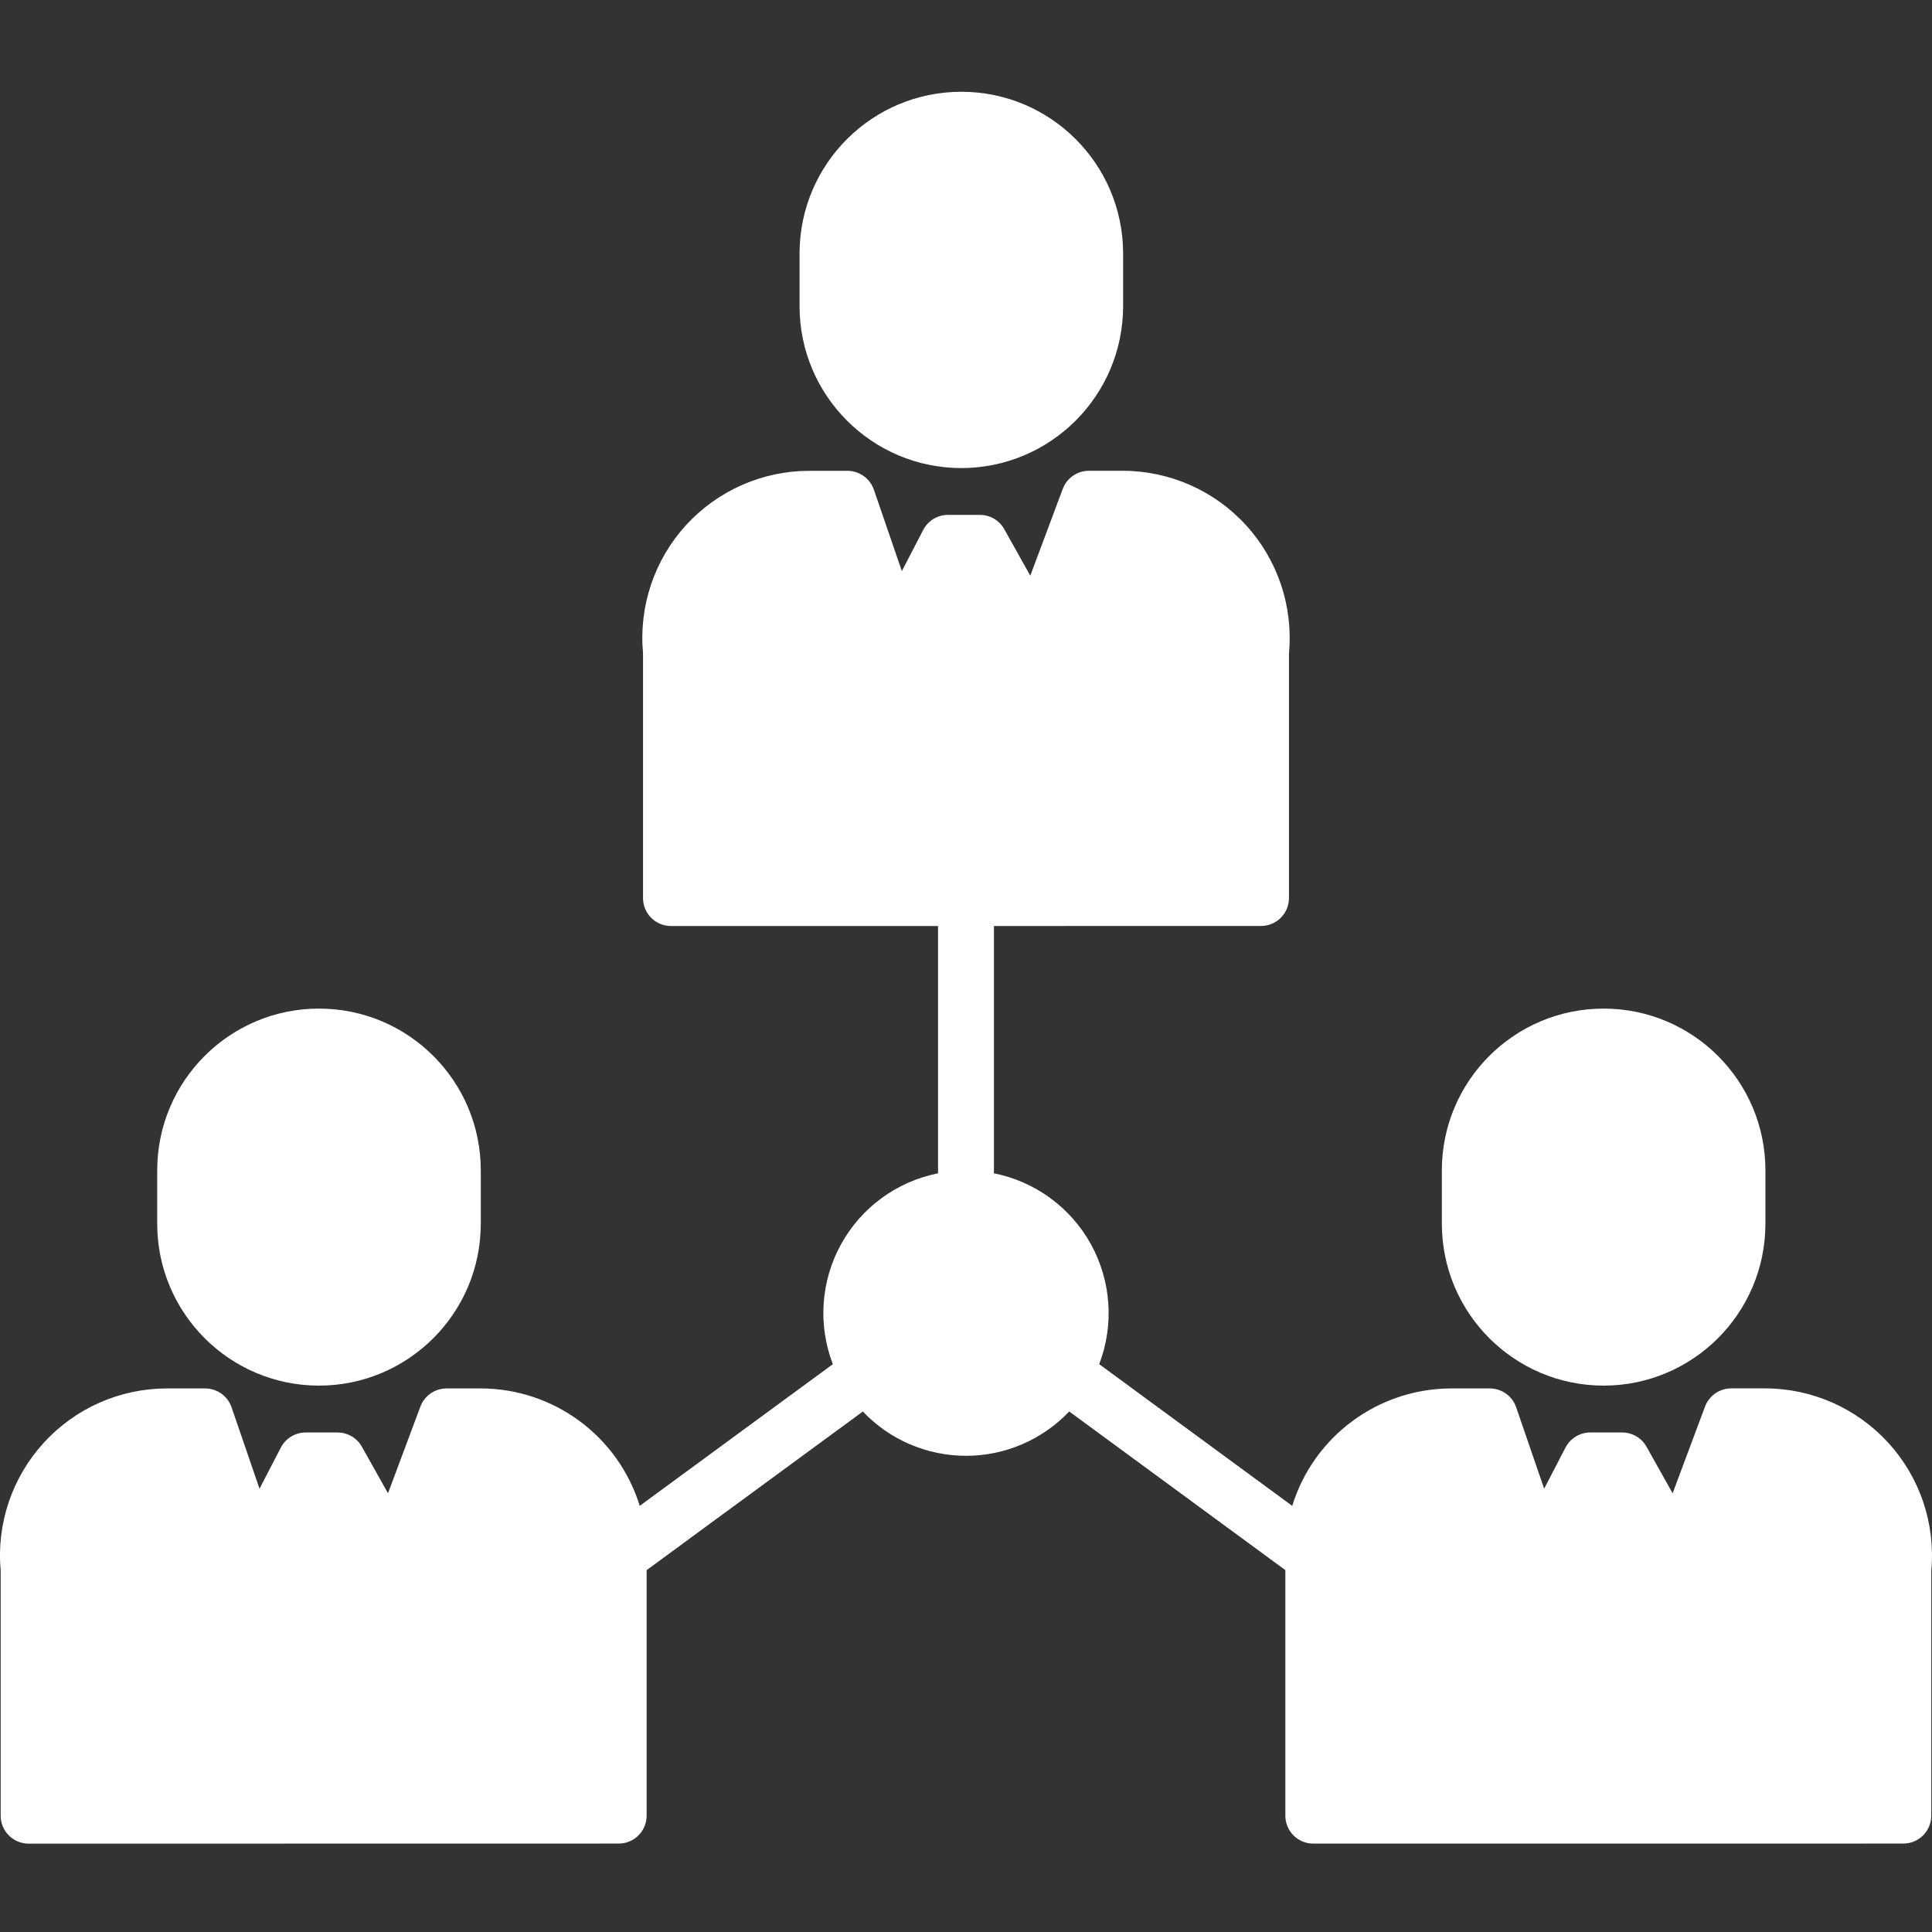 <?xml version="1.0" encoding="UTF-8"?> <svg xmlns="http://www.w3.org/2000/svg" width="40" height="40" viewBox="0 0 40 40" fill="none"><rect x="0" y="0" width="40" height="40" fill="#333333" stroke="none"/> <g clip-path="url(#clip0)"> <path d="M19.903 9.691C21.752 9.689 23.25 8.19 23.253 6.341V5.233C23.243 3.39 21.747 1.9 19.903 1.9C18.06 1.9 16.563 3.39 16.554 5.233V6.341C16.556 8.19 18.054 9.689 19.903 9.691Z" fill="white"></path> <path d="M6.604 28.688C8.453 28.686 9.952 27.188 9.954 25.339V24.231C9.954 22.381 8.454 20.882 6.604 20.882C4.755 20.882 3.255 22.381 3.255 24.231V25.339C3.257 27.188 4.756 28.686 6.604 28.688Z" fill="white"></path> <path d="M33.201 28.688C35.051 28.686 36.549 27.188 36.551 25.339V24.231C36.551 22.381 35.051 20.882 33.201 20.882C31.352 20.882 29.852 22.381 29.852 24.231V25.339C29.855 27.188 31.353 28.686 33.201 28.688Z" fill="white"></path> <path d="M36.543 28.745H35.843C35.602 28.745 35.386 28.895 35.301 29.121L34.63 30.917L34.09 29.954C33.988 29.771 33.795 29.658 33.586 29.658H32.926C32.71 29.658 32.511 29.778 32.412 29.97L31.97 30.822L31.391 29.137C31.311 28.903 31.091 28.746 30.844 28.746H30.055C28.541 28.745 27.202 29.73 26.754 31.177L22.758 28.244C23.069 27.431 23.006 26.523 22.587 25.761C22.166 24.999 21.432 24.462 20.578 24.292V19.172L26.108 19.171C26.428 19.171 26.687 18.912 26.687 18.593V13.523C26.776 12.555 26.454 11.594 25.799 10.875C25.144 10.157 24.216 9.747 23.244 9.747H22.545C22.303 9.747 22.087 9.897 22.003 10.123L21.331 11.919L20.792 10.956C20.69 10.773 20.497 10.66 20.288 10.66H19.627C19.411 10.66 19.213 10.78 19.114 10.972L18.672 11.824L18.093 10.139C18.012 9.905 17.792 9.748 17.545 9.748H16.756C15.784 9.748 14.857 10.157 14.201 10.875C13.546 11.594 13.224 12.555 13.313 13.523V18.594C13.313 18.914 13.572 19.172 13.892 19.172L19.421 19.172V24.292C18.568 24.462 17.833 24.999 17.413 25.761C16.993 26.523 16.931 27.432 17.243 28.244L13.245 31.177C12.798 29.73 11.46 28.745 9.946 28.746H9.246C9.005 28.746 8.789 28.895 8.704 29.121L8.033 30.917L7.493 29.954C7.391 29.771 7.198 29.658 6.989 29.658H6.329C6.112 29.658 5.915 29.778 5.815 29.97L5.373 30.822L4.794 29.136C4.714 28.903 4.494 28.746 4.246 28.746H3.458C2.485 28.746 1.558 29.155 0.903 29.874C0.248 30.592 -0.075 31.553 0.014 32.521V37.593C0.014 37.912 0.274 38.171 0.593 38.171L12.81 38.169C13.129 38.169 13.388 37.91 13.388 37.591V32.521C13.388 32.516 13.389 32.511 13.389 32.507L17.864 29.224C18.42 29.809 19.192 30.141 20.001 30.141C20.808 30.141 21.581 29.809 22.137 29.223L26.611 32.507C26.611 32.511 26.611 32.516 26.612 32.521V37.592C26.612 37.911 26.87 38.17 27.19 38.17L39.407 38.169C39.726 38.169 39.985 37.91 39.985 37.59V32.521C40.075 31.553 39.752 30.591 39.097 29.873C38.442 29.155 37.515 28.745 36.543 28.745Z" fill="white"></path> </g> <defs> <clipPath id="clip0"> <rect width="40" height="40" fill="white"></rect> </clipPath> </defs> </svg> 